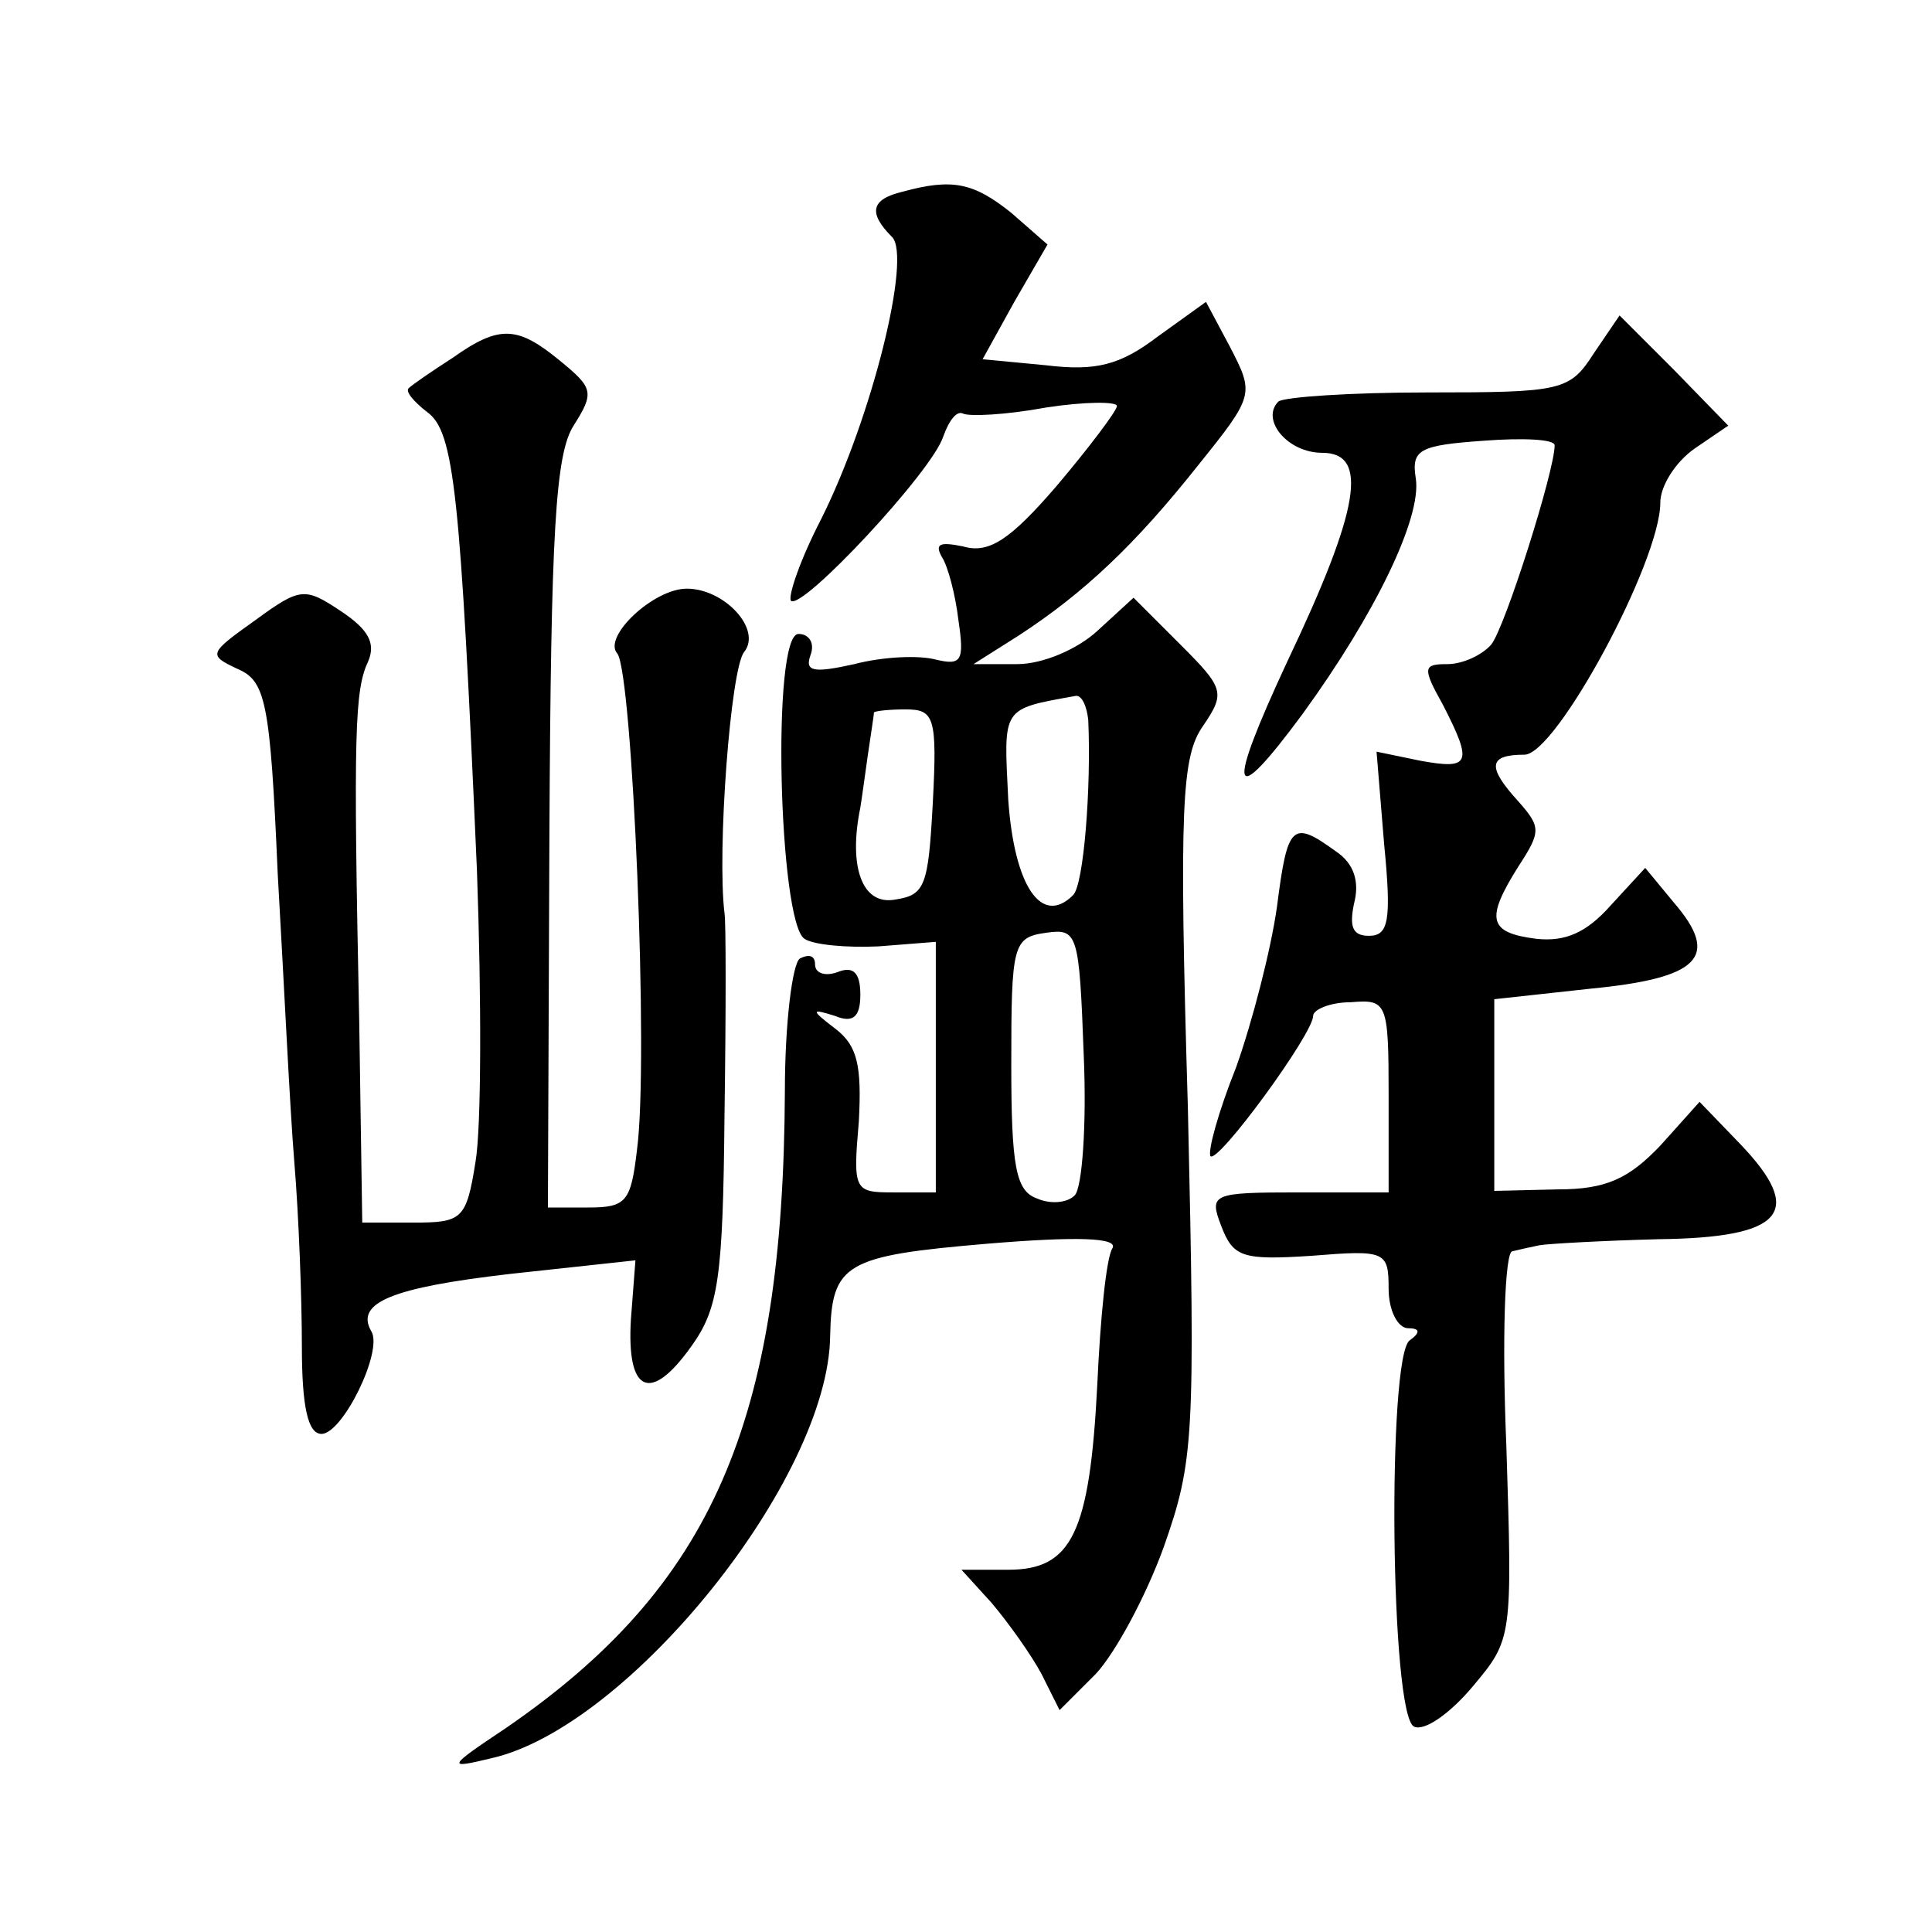 <?xml version="1.0" standalone="no"?>
<!DOCTYPE svg PUBLIC "-//W3C//DTD SVG 20010904//EN"
 "http://www.w3.org/TR/2001/REC-SVG-20010904/DTD/svg10.dtd">
<svg version="1.0" xmlns="http://www.w3.org/2000/svg"
 width="128pt" height="128pt" viewBox="0 0 128 128"
 preserveAspectRatio="xMidYMid meet">
<g transform="translate(0,128) scale(0.1,-0.1)"
fill="#0" stroke="none">
<path d="M598 1153 c-21 -5 -23 -14 -7 -30 13 -13 -13 -119 -47 -187 -14 -27 -22
-51 -20 -54 7 -7 94 86 101 109 4 11 9 17 13 15 4 -2 28 -1 55 4 26 4 47 4 47 1
0 -3 -18 -27 -40 -53 -31 -36 -45 -45 -62 -40 -15 3 -19 2 -14 -7 4 -6 9 -25 11
-42 4 -27 2 -30 -15 -26 -11 3 -35 2 -54 -3 -27 -6 -33 -5 -29 6 3 8 -1 14 -8 14
-18 0 -13 -191 4 -202 6 -4 28 -6 49 -5 l38 3 0 -83 0 -83 -28 0 c-26 0 -27 1 -23
47 2 37 -1 50 -15 61 -17 13 -17 14 -1 9 12 -5 17 -1 17 14 0 15 -5 19 -15 15 -8
-3 -15 -1 -15 5 0 6 -4 7 -10 4 -5 -3 -10 -43 -10 -88 -1 -219 -48 -328 -185 -422
-39 -26 -39 -27 -10 -20 91 20 224 185 225 280 1 48 10 53 104 61 60 5 87 4 83
-3 -4 -6 -8 -46 -10 -90 -5 -99 -17 -123 -59 -123 l-31 0 20 -22 c11 -13 26 -34
33 -47 l12 -24 24 24 c13 14 33 51 45 84 20 57 21 72 16 291 -6 201 -4 233 10 253
15 22 14 25 -15 54 l-31 31 -24 -22 c-13 -12 -36 -22 -53 -22 l-29 0 30 19 c43
28 77 60 119 113 37 46 37 47 21 78 l-16 30 -32 -23 c-25 -19 -41 -23 -74 -19 l-42
4 21 38 22 38 -24 21 c-25 20 -39 23 -72 14z m123 -350 c2 -45 -3 -109 -10 -116
-21 -21 -39 6 -43 63 -3 62 -5 60 45 69 4 0 7 -7 8 -16z m-103 -55 c-3 -55 -5 -61
-25 -64 -22 -4 -31 22 -23 61 1 6 3 21 5 35 2 14 4 26 4 28 1 1 10 2 21 2 19 0
21 -5 18 -62z m94 -260 c-5 -5 -16 -6 -25 -2 -14 5 -17 21 -17 89 0 79 1 84 23
87 21 3 22 0 25 -81 2 -46 -1 -88 -6 -93z M1056 1046 c-16 -25 -21 -26 -110 -26
-51 0 -95 -3 -99 -6 -12 -12 6 -34 29 -34 31 0 25 -37 -23 -138 -41 -88 -38 -100
10 -35 48 66 79 130 75 156 -3 19 2 22 45 25 26 2 47 1 47 -3 0 -17 -33 -121 -42
-132 -6 -7 -19 -13 -29 -13 -16 0 -17 -2 -3 -27 20 -39 18 -43 -15 -37 l-29 6 5
-61 c5 -51 3 -61 -10 -61 -11 0 -13 6 -10 21 4 15 0 27 -12 35 -29 21 -32 18 -39
-37 -4 -28 -16 -75 -27 -106 -12 -30 -19 -56 -17 -59 5 -5 68 81 68 93 0 4 11 9
25 9 24 2 25 0 25 -62 l0 -64 -60 0 c-57 0 -59 -1 -51 -22 8 -21 14 -23 60 -20
49 4 51 3 51 -22 0 -14 6 -26 13 -26 8 0 8 -3 1 -8 -15 -10 -13 -250 3 -256 7 -3
24 9 39 27 26 31 26 32 22 159 -3 71 -1 129 4 129 4 1 13 3 18 4 6 1 41 3 79 4
83 1 97 18 54 63 l-27 28 -26 -29 c-21 -22 -36 -29 -68 -29 l-42 -1 0 63 0 64 64
7 c72 7 86 21 55 57 l-19 23 -23 -25 c-16 -18 -30 -24 -49 -22 -32 4 -34 13 -12
48 15 23 15 26 0 43 -21 23 -20 31 4 31 21 0 90 128 90 167 0 11 10 27 23 36 l22
15 -36 37 -36 36 -17 -25z M300 1043 c-14 -9 -27 -18 -29 -20 -3 -2 3 -9 12 -16
18 -13 22 -53 33 -304 3 -84 3 -170 -1 -193 -6 -38 -9 -40 -41 -40 l-34 0 -2 133
c-4 193 -3 220 6 239 5 12 0 21 -18 33 -24 16 -27 16 -57 -6 -31 -22 -31 -23 -12
-32 19 -8 22 -21 27 -136 4 -69 8 -155 11 -191 3 -36 5 -91 5 -122 0 -40 4 -58
13 -58 14 0 41 55 33 68 -11 19 14 29 92 38 l83 9 -3 -39 c-3 -49 13 -56 40 -18
18 25 21 45 22 153 1 68 1 129 0 134 -5 41 4 162 13 173 12 15 -13 42 -38 42 -22
0 -56 -32 -46 -43 10 -13 21 -270 13 -329 -4 -34 -7 -38 -32 -38 l-27 0 1 248 c1
200 4 251 16 270 14 22 13 25 -9 43 -28 23 -40 24 -71 2z"/>
</g>
</svg>
